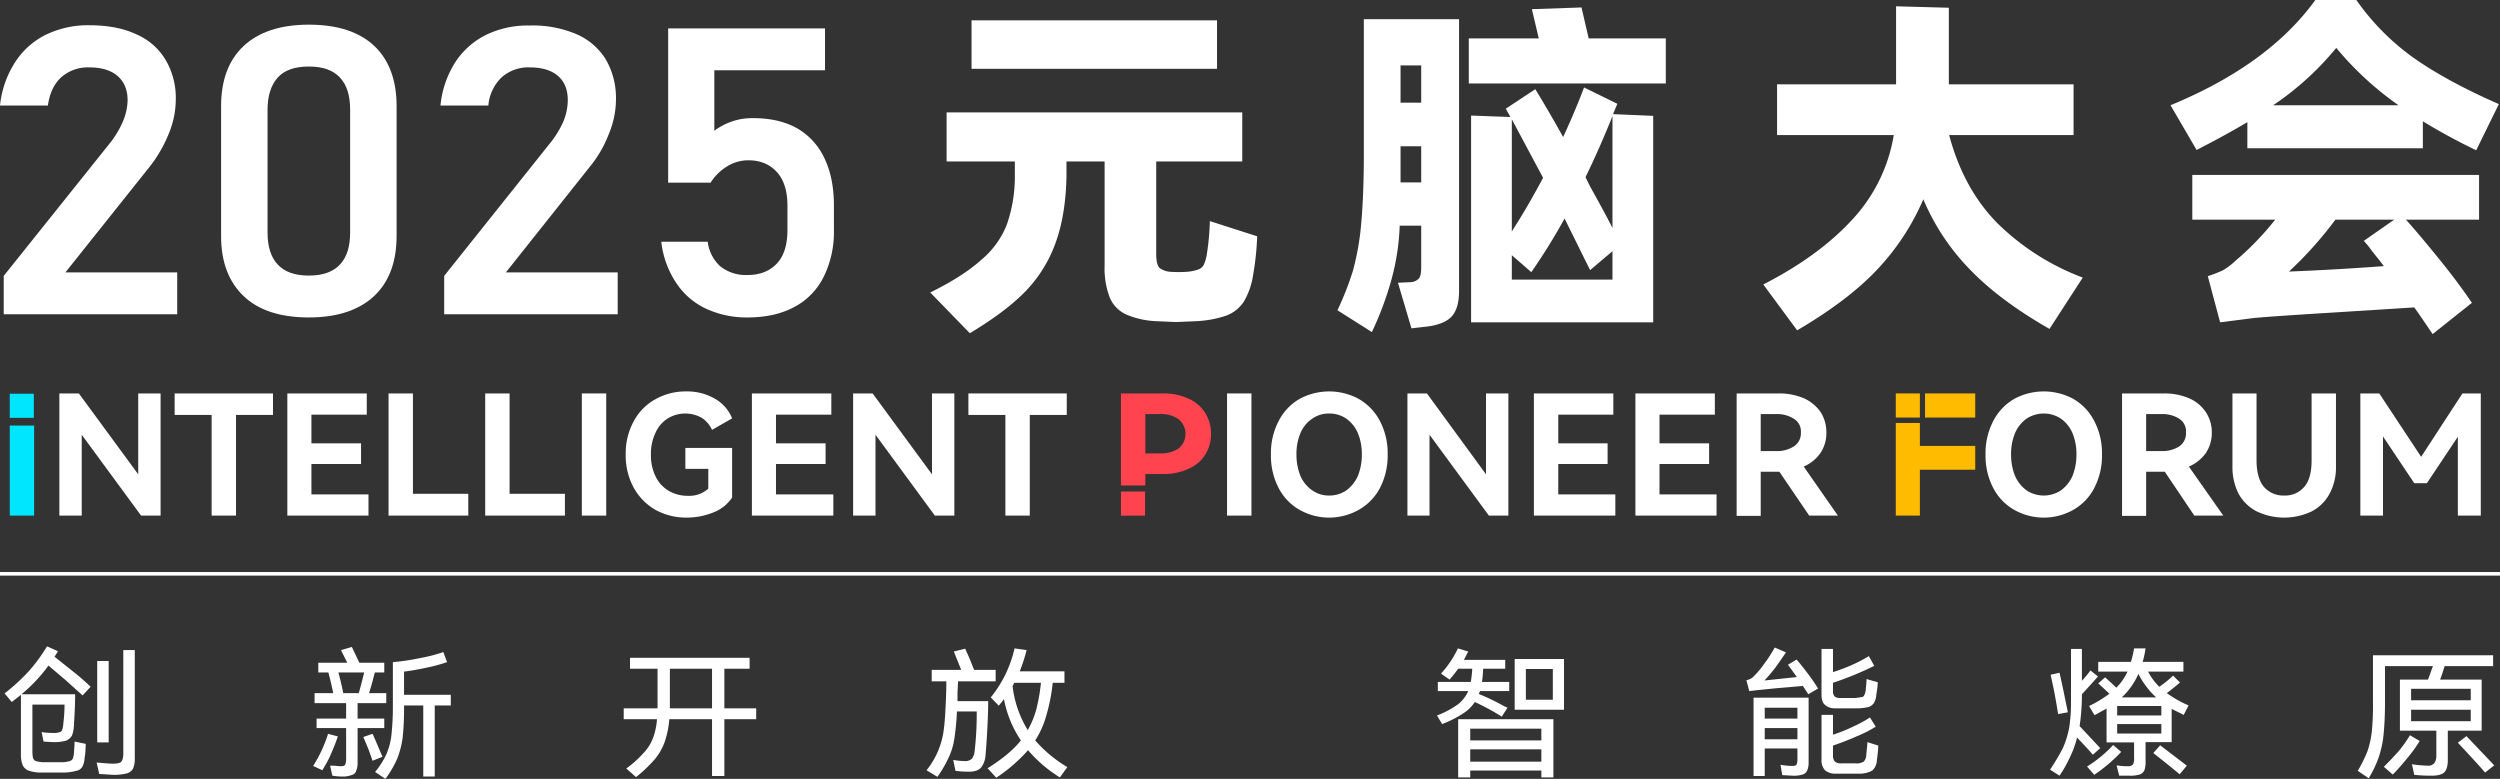 <svg xmlns="http://www.w3.org/2000/svg" viewBox="0 0 871.8 271.6"><rect x="0" y="0" width="871.8" height="271.6" fill="#333333" stroke="none"/><defs><style>.cls-1{fill:#fff;}.cls-2{fill:#00e6ff;}.cls-3{fill:#ff4450;}.cls-4{fill:#fb0;}.cls-5{fill:none;stroke:#fff;stroke-miterlimit:10;stroke-width:1.25px;}</style></defs><g id="图层_2" data-name="图层 2"><g id="图层_1-2" data-name="图层 1"><path class="cls-1" d="M1.3,96.2l36.8-46a33.2,33.2,0,0,0,4.7-7.7A20.1,20.1,0,0,0,44.5,35h0c0-3.7-1.2-6.5-3.5-8.5s-5.6-3-9.9-3a14,14,0,0,0-9.8,3.5c-2.5,2.3-4,5.6-4.6,9.8H0a34.3,34.3,0,0,1,5.2-15,27.1,27.1,0,0,1,10.6-9.6A33.7,33.7,0,0,1,31,8.8c6.4,0,11.9,1,16.4,3.1a22,22,0,0,1,10.3,8.9,26,26,0,0,1,3.6,14h0a31.4,31.4,0,0,1-2.4,11.7A46.9,46.9,0,0,1,52.3,58L22.8,95h39v14.6H1.3Z"/><path class="cls-1" d="M84.9,103.2c-5.2-5-7.8-11.9-7.8-20.9V37c0-9,2.6-16,7.8-20.9s12.8-7.5,22.8-7.5,17.6,2.5,22.8,7.4,7.8,12,7.8,21V82.3c0,9-2.6,16-7.8,20.9s-12.8,7.5-22.8,7.5S90.1,108.2,84.9,103.2Zm33.7-11c2.4-2.6,3.5-6.3,3.5-11.2V38.3c0-4.9-1.1-8.6-3.5-11.2s-5.9-3.9-10.9-3.9-8.6,1.3-10.9,3.9-3.5,6.3-3.5,11.2V81c0,4.9,1.1,8.6,3.5,11.2s6,3.9,10.9,3.9S116.2,94.8,118.6,92.2Z"/><path class="cls-1" d="M154.9,96.2l36.7-46a33.7,33.7,0,0,0,4.8-7.7A19.9,19.9,0,0,0,198,35h0c0-3.7-1.1-6.5-3.4-8.5s-5.6-3-9.9-3a14,14,0,0,0-9.8,3.5,15.4,15.4,0,0,0-4.6,9.8H153.6a34.2,34.2,0,0,1,5.1-15,27.4,27.4,0,0,1,10.7-9.6,33.4,33.4,0,0,1,15.2-3.3A39,39,0,0,1,201,11.9a22.5,22.5,0,0,1,10.3,8.9,26.9,26.9,0,0,1,3.5,14h0a31.4,31.4,0,0,1-2.4,11.7A41.2,41.2,0,0,1,205.8,58L176.4,95h39v14.6H154.9Z"/><path class="cls-1" d="M246.1,107.6a25.4,25.4,0,0,1-10.4-9.1,32.5,32.5,0,0,1-5.1-14.2h16.2a13.8,13.8,0,0,0,4.4,8.6,14.4,14.4,0,0,0,9.5,3c4.4,0,7.8-1.4,10.3-4.1s3.6-6.7,3.6-11.7V71.7c0-5-1.2-8.9-3.6-11.6s-5.7-4.2-10-4.2a13.8,13.8,0,0,0-7.4,2.1,17.5,17.5,0,0,0-5.8,5.7H233V9.9h54.7V24.5H249.1V45.6a22.2,22.2,0,0,1,6.3-3.3,21.7,21.7,0,0,1,7.2-1.1c5.9,0,11,1.1,15.3,3.5a23.3,23.3,0,0,1,9.6,10.5q3.3,6.8,3.3,16.5v8.4a35.3,35.3,0,0,1-3.6,16.5,23.8,23.8,0,0,1-10.3,10.5c-4.5,2.4-9.9,3.6-16.3,3.6A33.6,33.6,0,0,1,246.1,107.6Z"/><path class="cls-1" d="M438.4,82.4A96.5,96.5,0,0,1,437,95.8a25.8,25.8,0,0,1-3.2,9.3,12.7,12.7,0,0,1-6,4.9,37.7,37.7,0,0,1-10.7,2l-7,.3-6.9-.3a29.7,29.7,0,0,1-10.4-2.3,11.3,11.3,0,0,1-5.7-5.7,27.7,27.7,0,0,1-1.9-11.1V56.3H371.9v5.5c-.2,8.9-1.5,16.6-3.8,22.9a47.3,47.3,0,0,1-10.6,17c-4.8,4.9-11.3,9.7-19.3,14.5L324.4,102c7.7-3.8,13.6-7.6,17.8-11.4a30.3,30.3,0,0,0,8.9-12.3A50.7,50.7,0,0,0,353.9,62V56.3H330.1V39.2H433.2V56.3h-30V88.7c0,2.3.4,3.9,1.1,4.7a7.2,7.2,0,0,0,4.1,1.4,45,45,0,0,0,5.2,0,15.5,15.5,0,0,0,4.2-.8,3.4,3.4,0,0,0,2-1.7,14.3,14.3,0,0,0,1.1-4,88.8,88.8,0,0,0,1-11.2ZM338.8,7.1h85.6V24H338.8Z"/><path class="cls-1" d="M475.6,6.7h33.2v94.8c0,4.3-1,7.3-2.8,9.1s-5,3-9.5,3.4l-4.3.5-4.7-15.9,4.3-.2a4.2,4.2,0,0,0,3-1.3c.6-.7.8-2.1.8-4V78.7h-7.5a81.2,81.2,0,0,1-2.9,18.9,113.2,113.2,0,0,1-6.8,18.2l-12-7.6a107.1,107.1,0,0,0,5.4-13.8,92.9,92.9,0,0,0,2.8-15.5c.6-6.4,1-14.8,1-25.3Zm20,29.1v-13h-7.2v13ZM488.4,51V63.6h7.2V51ZM551.5,2.6,554,13.4h26.9V29.1H512.2V13.4h24.4L534.2,3.2ZM564,36.2l-1.5,3.6,14,.6v72H513V40.3l13.7.5-1.6-2.9,10.3-6.8c3.9,6.4,7.1,12,9.7,16.7,2.9-6.3,5.3-12,7.3-17.3Zm-36.8,5.4V80.7c4-6.2,7.6-12.5,10.9-18.7Zm0,55.9h35.1V87.6l-7.8,6.6-8.9-18A209.4,209.4,0,0,1,534,94.9L527.2,89Zm35.1-57c-3.2,8-6.4,15.1-9.4,21.3l1.8,3.6c3.7,6.6,6.2,11.3,7.6,14.1Z"/><path class="cls-1" d="M679.7,47.1c3.4,12.7,9.1,23,17.1,31a85.1,85.1,0,0,0,29.5,18.7l-11.6,17.9c-11.9-6.8-21.3-13.9-28.2-21.2a78.7,78.7,0,0,1-15.8-24,83.6,83.6,0,0,1-15.9,24.3c-6.8,7.3-16.2,14.4-28.1,21.4l-11.8-16c12.9-6.6,23.3-14.2,31-22.6a56.7,56.7,0,0,0,14.5-29.5H619.7V29.4h41.5V2.2l18.4.5V29.4h43.5V47.1Z"/><path class="cls-1" d="M783.7,42.6c-5.2,3.1-11.1,6.3-17.7,9.7l-9.1-15.6Q791.1,22.6,807.4,0h14.3A83.7,83.7,0,0,0,842,20.4q11.6,8.1,29.4,15.9l-7.9,16.1a210.2,210.2,0,0,1-18.6-10.1v9.4H783.7Zm-19.2,34V61h100V76.6H839c3.6,4,7.5,8.7,11.8,14s8,10.3,11.2,15l-13.7,10.9c-2.7-4-4.8-7.1-6.4-9.3L813.4,109c-12.9.8-22,1.4-27.5,1.9l-11.7,1.5-4.3-16.1a44,44,0,0,0,5.4-2.1,24.8,24.8,0,0,0,4.3-3.3,99.8,99.8,0,0,0,13.8-14.3Zm28.2-39.9h43.7a111.2,111.2,0,0,1-21.7-20A102.4,102.4,0,0,1,792.7,36.7Zm37,54-2.5-3.1a30.5,30.5,0,0,0-2.9-3.6l10.6-7.4H814.4a132.9,132.9,0,0,1-16.2,18.1c12.6-.5,23.7-1.2,33.1-1.9Z"/><path class="cls-2" d="M11.9,179.8H3.4V148.4h8.5Z"/><path class="cls-1" d="M27.5,137.2l20.7,28.2V137.2H56v42.6H49.2L28.5,151.6v28.2H20.7V137.2Z"/><path class="cls-1" d="M60.9,137.2H95.2v7.5H82.3v35.1H73.8V144.7H60.9Z"/><path class="cls-1" d="M125.9,161.8H108.6v10.6h19.9v7.4H100.2V137.2h27.7v7.4H108.6v10h17.3Z"/><path class="cls-1" d="M135.5,137.2H144v35h19.3v7.6H135.5Z"/><path class="cls-1" d="M169.2,137.2h8.5v35H197v7.6H169.2Z"/><path class="cls-1" d="M211.4,179.8h-8.5V137.2h8.5Z"/><path class="cls-1" d="M239,163.5v-7.3h16.3v17.3a13.7,13.7,0,0,1-6.3,5.1,24.9,24.9,0,0,1-9.6,1.9,22.2,22.2,0,0,1-11-2.8,20.1,20.1,0,0,1-7.5-7.8,23.4,23.4,0,0,1-2.7-11.4,23.2,23.2,0,0,1,2.8-11.6,18.8,18.8,0,0,1,7.6-7.7,21.3,21.3,0,0,1,10.7-2.7,19.2,19.2,0,0,1,10.1,2.6,13.7,13.7,0,0,1,5.9,6.8l-7,4a9.9,9.9,0,0,0-3.6-4.2,11.7,11.7,0,0,0-11.8.2,11.1,11.1,0,0,0-4.3,5,16.7,16.7,0,0,0-1.6,7.6,16.4,16.4,0,0,0,1.6,7.6,11.6,11.6,0,0,0,4.5,5,13,13,0,0,0,6.8,1.8,9.9,9.9,0,0,0,7.1-2.5v-6.9Z"/><path class="cls-1" d="M287.9,161.8H270.6v10.6h20v7.4H262.2V137.2h27.7v7.4H270.6v10h17.3Z"/><path class="cls-1" d="M304.3,137.2,325,165.4V137.2h7.8v42.6H326l-20.7-28.2v28.2h-7.8V137.2Z"/><path class="cls-1" d="M337.7,137.2H372v7.5H359.1v35.1h-8.5V144.7H337.7Z"/><path class="cls-3" d="M405.6,137.2a20.3,20.3,0,0,1,8.8,1.8,12.8,12.8,0,0,1,5.8,4.9,13.1,13.1,0,0,1,2.1,7.4,13.3,13.3,0,0,1-2.1,7.4,12.6,12.6,0,0,1-5.8,4.8,20.3,20.3,0,0,1-8.8,1.8h-6.2v4h-8.5V137.2Zm-1,20.9a11,11,0,0,0,6.4-1.7,6.6,6.6,0,0,0,0-10.2,10.3,10.3,0,0,0-6.4-1.8h-5.2v13.7Z"/><path class="cls-1" d="M436.4,179.8h-8.5V137.2h8.5Z"/><path class="cls-1" d="M445.9,146.8a18.7,18.7,0,0,1,7.3-7.7,21.7,21.7,0,0,1,20.6,0,19,19,0,0,1,7.4,7.7,24.1,24.1,0,0,1,2.7,11.7,24.3,24.3,0,0,1-2.7,11.7,18.7,18.7,0,0,1-7.4,7.6,21,21,0,0,1-20.6,0,18.5,18.5,0,0,1-7.3-7.6,24.3,24.3,0,0,1-2.7-11.7A24.1,24.1,0,0,1,445.9,146.8Zm7.6,19.2a11.9,11.9,0,0,0,4.1,5,10,10,0,0,0,5.9,1.8,10.4,10.4,0,0,0,6-1.8,12.5,12.5,0,0,0,4-5,19.7,19.7,0,0,0,1.4-7.5,18.9,18.9,0,0,0-1.4-7.5,11.9,11.9,0,0,0-4-5,10.4,10.4,0,0,0-6-1.8,10,10,0,0,0-5.9,1.8,11.4,11.4,0,0,0-4.1,5,18.9,18.9,0,0,0-1.4,7.5A19.7,19.7,0,0,0,453.5,166Z"/><path class="cls-1" d="M497.6,137.2l20.6,28.2V137.2H526v42.6h-6.8l-20.7-28.2v28.2h-7.7V137.2Z"/><path class="cls-1" d="M560.6,161.8H543.4v10.6h19.9v7.4H534.9V137.2h27.7v7.4H543.4v10h17.2Z"/><path class="cls-1" d="M596,161.8H578.7v10.6h19.9v7.4H570.3V137.2H598v7.4H578.7v10H596Z"/><path class="cls-1" d="M640.9,179.8h-10l-10.4-15.3H614v15.4h-8.4V137.2h14.7a21.9,21.9,0,0,1,8.8,1.7,14.6,14.6,0,0,1,5.8,4.8,13.3,13.3,0,0,1,2,7.1,12.5,12.5,0,0,1-2.1,7.2,13.6,13.6,0,0,1-5.8,4.7ZM614,144.4v12.9h5.3a10.8,10.8,0,0,0,6.2-1.6,5.4,5.4,0,0,0,2.5-4.9,5.1,5.1,0,0,0-2.5-4.8,10.8,10.8,0,0,0-6.2-1.6Z"/><path class="cls-1" d="M695.1,146.8a18.7,18.7,0,0,1,7.3-7.7,21.7,21.7,0,0,1,20.6,0,18.7,18.7,0,0,1,7.3,7.7,24.1,24.1,0,0,1,2.7,11.7,24.3,24.3,0,0,1-2.7,11.7,18.5,18.5,0,0,1-7.3,7.6,21,21,0,0,1-20.6,0,18.5,18.5,0,0,1-7.3-7.6,24.3,24.3,0,0,1-2.7-11.7A24.1,24.1,0,0,1,695.1,146.8Zm7.6,19.2a12.5,12.5,0,0,0,4,5,10.9,10.9,0,0,0,12,0,12.5,12.5,0,0,0,4-5,19.7,19.7,0,0,0,1.4-7.5,18.9,18.9,0,0,0-1.4-7.5,11.9,11.9,0,0,0-4-5,10.9,10.9,0,0,0-12,0,11.9,11.9,0,0,0-4,5,18.9,18.9,0,0,0-1.4,7.5A19.7,19.7,0,0,0,702.7,166Z"/><path class="cls-1" d="M775.3,179.8H765.2l-10.3-15.3h-6.5v15.4H740V137.2h14.7a21.4,21.4,0,0,1,8.7,1.7,13.3,13.3,0,0,1,5.8,4.8,12.6,12.6,0,0,1,2.1,7.1,12.5,12.5,0,0,1-2.1,7.2,13.9,13.9,0,0,1-5.9,4.7Zm-26.9-35.4v12.9h5.3a11,11,0,0,0,6.2-1.6,5.5,5.5,0,0,0,2.4-4.9,5.2,5.2,0,0,0-2.4-4.8,10.8,10.8,0,0,0-6.2-1.6Z"/><path class="cls-1" d="M806.1,137.2h8.5v25.4a19.3,19.3,0,0,1-2.2,9.5,14.8,14.8,0,0,1-6.2,6.2,22.3,22.3,0,0,1-19.3,0,15.1,15.1,0,0,1-6.3-6.2,20.5,20.5,0,0,1-2.1-9.5V137.2h8.4v23.3c0,4.2.9,7.2,2.5,9.2a9,9,0,0,0,7.2,3.1,8.7,8.7,0,0,0,7-3.1c1.7-2,2.5-5,2.5-9.2Z"/><path class="cls-1" d="M858.7,137.2h6.4v42.6h-8V152.3l-10.8,16.2h-4.4L831,152.2v27.6h-7.9V137.2h6.6l14.6,22.1Z"/><rect class="cls-2" x="3.4" y="137.3" width="8.4" height="8.41"/><rect class="cls-3" x="390.9" y="171.4" width="8.4" height="8.41"/><rect class="cls-4" x="671.3" y="137.2" width="17.5" height="8.41"/><polygon class="cls-4" points="669.5 147.5 661.1 147.5 661.1 179.8 669.5 179.8 669.5 163.8 688.8 163.8 688.8 155.5 669.5 155.5 669.5 147.5"/><rect class="cls-4" x="661.1" y="137.2" width="8.4" height="8.41"/><path class="cls-1" d="M7.5,242.1H26.2c0,2.4-.1,5.9-.4,10.5a11.8,11.8,0,0,1-.7,3.9,4.2,4.2,0,0,1-2.1,1.8,16.1,16.1,0,0,1-4.4.5l-3.4-.2-.7-3.3a27.3,27.3,0,0,0,4.1.3,5.4,5.4,0,0,0,2.2-.3,1.1,1.1,0,0,0,.9-.9,8,8,0,0,0,.4-2.3,51,51,0,0,0,.4-6.4H11.3v16.2a12.5,12.5,0,0,0,.2,2.4,1.8,1.8,0,0,0,1,1.1,10.9,10.9,0,0,0,2.6.4h6.7a9.8,9.8,0,0,0,2.5-.4,1.7,1.7,0,0,0,1.1-.9,7,7,0,0,0,.4-2.1c.1-1.5.2-2.8.2-3.8l3.9.8c0,.7-.1,1.5-.1,2.4a19,19,0,0,1-.3,2.5,7.3,7.3,0,0,1-.8,3.1,3,3,0,0,1-2.1,1.4,17.2,17.2,0,0,1-4.2.6H13.9a13.1,13.1,0,0,1-4-.7,3.7,3.7,0,0,1-2-1.9,9.7,9.7,0,0,1-.6-3.8V242.3l-3.2,2.5-2.5-3a68.9,68.9,0,0,0,8.5-7.8,60.1,60.1,0,0,0,6.3-8.6l3.8,1.7A16.7,16.7,0,0,1,19,229l6.4,5.1a77.3,77.3,0,0,1,6.2,5.4l-2.8,3-5.9-5.3-6-5.1A54.6,54.6,0,0,1,7.5,242.1ZM43,226.7h4v37.8a8.2,8.2,0,0,1-.6,3.5,3.5,3.5,0,0,1-2.2,1.7,18.1,18.1,0,0,1-4.7.5l-4.9-.3-.9-4c2.3.2,4.2.4,5.7.4s2.5-.2,2.9-.7.7-1.4.7-2.8Zm-9.1,3.8h4v28.4h-4Z"/><path class="cls-1" d="M117.8,256.8c-.7,2.2-1.6,4.3-2.5,6.4s-2,3.9-2.9,5.4l-3.2-1.5a47.4,47.4,0,0,0,5.2-11.2Zm16.2-2.9h-9.3V266a6.7,6.7,0,0,1-.5,2.8,2,2,0,0,1-1.4,1.4,8.4,8.4,0,0,1-2.8.6,23.7,23.7,0,0,1-4.1-.3l-.8-3.5h1.2l2.5.2c.9,0,1.4-.2,1.6-.6a6.2,6.2,0,0,0,.3-2.4V253.9H110.4v-3.3h10.3v-5.4h-11v-3.5h6.5c-.6-3-1.2-5.4-1.7-7.2H111v-3.4h10.1l-1.6-3.2-.6-1.2,3.8-1.1,2.6,5.5H134v3.4h-3.3c-.5,2-1.1,4.4-2,7.2h6v3.5h-10v5.4H134Zm-16-19.4c.6,2.2,1.2,4.6,1.7,7.2h5.4c.6-2,1.2-4.4,1.9-7.2Zm11.9,21.4c.3.5,1.3,2.9,3,6.9l.5,1.1-3.5,1.4c-.3-1-.8-2.3-1.4-4l-1.8-4.3Zm27.3-13.6V246h-5.6v24.8h-4V246h-6.7v.9a93.5,93.5,0,0,1-.5,10.4,31.2,31.2,0,0,1-1.9,7.3,35.1,35.1,0,0,1-4.1,7l-3.6-2.4a28.2,28.2,0,0,0,3.9-6.1,23.4,23.4,0,0,0,1.8-6.8,90.8,90.8,0,0,0,.5-10.2V230.9a76.2,76.2,0,0,0,9.4-1.4,57,57,0,0,0,8.2-2.1l1.3,3.5a57,57,0,0,1-7,1.9c-2.8.6-5.5,1.1-8,1.4v8.1Z"/><path class="cls-1" d="M263.7,247v3.8H252.6v19.8h-4.3V250.8H233.4a32.3,32.3,0,0,1-1.6,7.9,20.1,20.1,0,0,1-3.4,6,51.1,51.1,0,0,1-6.6,6.3l-3.4-3a38.4,38.4,0,0,0,6.1-5.5,15.5,15.5,0,0,0,3.2-5.1,23.2,23.2,0,0,0,1.4-6.6H217.5V247h11.8V233.2h-9.6v-3.8h41.7v3.8h-8.8V247Zm-30.1,0h14.7V233.2H233.6V247Z"/><path class="cls-1" d="M344.6,244.5q0,3.9-.3,9.6c-.2,3.8-.4,6.8-.6,8.9a8,8,0,0,1-1.6,4.7c-.8.9-2.2,1.4-4.2,1.4a31.8,31.8,0,0,1-4.7-.3l-.8-3.8a25.1,25.1,0,0,0,4,.4,3.4,3.4,0,0,0,2.5-.8,5.4,5.4,0,0,0,1-2.9,112,112,0,0,0,.7-13.6h-6.9a90.7,90.7,0,0,1-.9,9.5,23.1,23.1,0,0,1-2,6.6,41.8,41.8,0,0,1-3.9,6.7l-3.8-2.3a27.9,27.9,0,0,0,6-14.1c.4-2.8.6-6.6.8-11.4,0-.8.1-2.2.1-4.4v-1.1h-5.1v-4h10.3l-1.5-3.7c-.5-1.2-.8-2.1-1.1-2.7l4-1c.3.8.8,1.8,1.4,3.2s1.1,2.8,1.7,4.2h7.5v4H334.1l-.2,3.9v3Zm27.6,23-2.6,3.6a47.1,47.1,0,0,1-11.1-9.5,54.8,54.8,0,0,1-11.1,9.6l-3-3.3c5.1-3.2,9-6.4,11.6-9.7a38.7,38.7,0,0,1-5.9-14.4l-1.8,2.3-2.8-2.9a42.1,42.1,0,0,0,5.1-8,42.8,42.8,0,0,0,3.2-9.1l4.2.6a58.5,58.5,0,0,1-2.4,7.4h15.6v4h-4.1a61.2,61.2,0,0,1-2.2,11.3,31.9,31.9,0,0,1-3.9,8.8A45.8,45.8,0,0,0,372.2,267.5Zm-13.8-12.9a31.9,31.9,0,0,0,3-7.3,64.4,64.4,0,0,0,1.6-9.2h-9.3a6.4,6.4,0,0,1-.6,1.1A37.6,37.6,0,0,0,358.4,254.6Z"/><path class="cls-1" d="M510.2,248.8a37.7,37.7,0,0,1-7.3,3.7l-1.8-3a31.6,31.6,0,0,0,7.2-3.8A11.9,11.9,0,0,0,512,241H501.4v-3.2h11.5a43.1,43.1,0,0,0,.5-4.6h-4.9c-.8,1.1-1.8,2.4-3,3.8l-3-2.1a34.8,34.8,0,0,0,5.9-8.8l3.6,1.1-1.5,2.9h14.4v3.1h-7.7a43.8,43.8,0,0,1-.4,4.6h9.5V241H516.1l-.4,1a76.8,76.8,0,0,1,8.7,4.2l1.3.6-2,3.1a85.3,85.3,0,0,0-9.4-5.1A13.1,13.1,0,0,1,510.2,248.8Zm2.5,22.3h-4.2V250.8h33.2v20.3h-4.2v-2.4H512.7Zm24.8-12.9v-4.1H512.7v4.1Zm-24.8,3.1v4.3h24.8v-4.3Zm15.5-13.8V229.8h17.2v17.7Zm3.9-3.5h9.4V233.3h-9.4Z"/><path class="cls-1" d="M626.5,230c.9,1,2.2,2.6,3.7,4.6a61.7,61.7,0,0,1,3.8,5.5l-3.4,2-1.9-2.9-4.5.4-4.8.4-6.9.7-2.5.3-1-3.8a5.1,5.1,0,0,0,2.1-.9,31.2,31.2,0,0,0,4.1-4.8,48.6,48.6,0,0,0,3.7-5.7l3.9,1.7c-1.1,1.6-2.3,3.4-3.7,5.3a54.3,54.3,0,0,1-3.8,4.5l11.3-1.2-3.1-4.3Zm-15,40.6V243.3h19.2v22.6a6.7,6.7,0,0,1-.5,2.8,2.5,2.5,0,0,1-1.6,1.4,10.1,10.1,0,0,1-3.4.4l-3.7-.2-.6-3.6a25.1,25.1,0,0,0,4,.4c.8,0,1.4-.1,1.6-.5a5.1,5.1,0,0,0,.3-2.2V261H615.4v9.6Zm15.3-20v-3.8H615.4v3.8Zm-11.4,3.3v3.9h11.4v-3.9Zm20.9-8.2c-.8-.7-1.1-1.9-1.1-3.6V226.3h4v8.1c2.3-.8,4.6-1.6,6.8-2.6a49.4,49.4,0,0,0,5.7-3l1.9,3.4a112.5,112.5,0,0,1-14.4,5.9v2.8a2.7,2.7,0,0,0,.6,2,3,3,0,0,0,2,.5h5.3l2.1-.3c.5-.1.8-.3.9-.7a4.3,4.3,0,0,0,.5-1.7q.3-2.7.3-3.9l3.9,1.1c0,.7-.1,1.4-.1,1.9a8.3,8.3,0,0,0-.2,1.3l-.2,1.2a6.2,6.2,0,0,1-.8,2.8,3.9,3.9,0,0,1-1.7,1.4,19.4,19.4,0,0,1-3.3.5h-8.7A4.9,4.9,0,0,1,636.3,245.7ZM655,260a46.5,46.5,0,0,1-.5,5.1,5.1,5.1,0,0,1-1.6,3.6,9.2,9.2,0,0,1-4.5,1.1h-8.3a5.6,5.6,0,0,1-3.7-1.2,5.2,5.2,0,0,1-1.2-3.8V249.3h4v6.9a54.2,54.2,0,0,0,7.2-2.9,45.9,45.9,0,0,0,5.7-3.1l2,3.2a41,41,0,0,1-6.7,3.4c-2.9,1.3-5.6,2.3-8.2,3.2v3.6a2.8,2.8,0,0,0,.7,2,3.3,3.3,0,0,0,2.3.6H647a4.8,4.8,0,0,0,2.9-.6,3.3,3.3,0,0,0,.9-2.3c.2-2.2.4-3.7.4-4.5Z"/><path class="cls-1" d="M729.8,263.2c-.8-1-2.6-3-5.5-6a31.5,31.5,0,0,1-2.4,6.7,43.8,43.8,0,0,1-3.7,6.6l-3.3-2.1a77.9,77.9,0,0,0,4.5-7.6,33.5,33.5,0,0,0,2.2-7.2,59.8,59.8,0,0,0,.6-9.2V226.3H726v11.1a44.2,44.2,0,0,0,3-3.6l2.6,2.1-2.4,2.7-3.2,3.5a74.1,74.1,0,0,1-.8,11.1l5.9,6.3,1.3,1.4ZM717.7,249c-.3-1.9-.7-4.4-1.3-7.5s-1.1-5.2-1.3-6.2l3.1-.7q.4,1.7,1.5,6.9c.7,3.5,1.2,5.8,1.4,6.9Zm22,13.2a55.5,55.5,0,0,1-9.4,8l-2.5-2.9a43.7,43.7,0,0,0,9.1-7.5Zm17.6-3.4h-9.1v6.6a8.9,8.9,0,0,1-.4,3.2,2.8,2.8,0,0,1-1.7,1.5,11.8,11.8,0,0,1-3.7.4H739l-.9-3.6a25.6,25.6,0,0,0,3.9.3,2.2,2.2,0,0,0,1.8-.6,4.3,4.3,0,0,0,.4-2.3v-5.4h-9.6V247.1l-4.2,2.3-1.9-3.2a41.6,41.6,0,0,0,7.1-4.3l-3.9-3.6,2.4-2.1q1.9,1.7,3.9,3.6a18.7,18.7,0,0,0,3.9-5.6H731.7v-3.4h11.4a35.7,35.7,0,0,0,1.1-4.7h4a33.3,33.3,0,0,1-1,4.7h14.2v3.4H749.1a19.7,19.7,0,0,0,3.9,5.3,39.3,39.3,0,0,0,4.8-3.9l2.4,2.4c-1.5,1.3-3.1,2.6-4.6,3.7a40.3,40.3,0,0,0,7.6,4.3l-1.7,3.3-4.2-2.1Zm-19-9.3h15.4v-3.3H738.3Zm15.4,3H738.3v3.3h15.4Zm-13.8-9.3h12a29.1,29.1,0,0,1-6.2-8.2A24.6,24.6,0,0,1,739.9,243.2Zm13.4,16.7,9.3,7.1-2.5,3-4.4-3.6-3.4-2.7-1.4-1.1Z"/><path class="cls-1" d="M865.4,254.8H853.6V265c0,2-.4,3.5-1.2,4.3s-2.3,1.2-4.5,1.2-4-.1-6-.3l-.8-3.7a40,40,0,0,0,5.4.5,2.7,2.7,0,0,0,2.4-.9,4.3,4.3,0,0,0,.7-2.6v-8.7H836.9V237h9.8l1.7-4.7H831.7v12.5c0,4.6-.2,8.3-.5,11.3a35.2,35.2,0,0,1-1.7,8,37.2,37.2,0,0,1-3.5,7.3l-3.8-2.6a48.3,48.3,0,0,0,3.4-6.9,32.5,32.5,0,0,0,1.5-6.8,91.4,91.4,0,0,0,.4-10.1V228.5h41.9v3.8H852.5c-.5,1.6-1,3.2-1.6,4.7h14.5Zm-21.6,3.6a48.9,48.9,0,0,1-4.1,5.7c-1.8,2.2-3.5,4.2-5.3,6l-3.1-2.7c1.8-1.8,3.5-3.6,5.2-5.5a47.8,47.8,0,0,0,3.9-5.5Zm17.8-14.2v-4H840.8v4Zm0,3.3H840.8v4h20.8Zm-1.5,9.2,9.7,10.2-3.2,2.5c-1.6-1.9-4.8-5.4-9.5-10.4Z"/><line class="cls-5" y1="200.1" x2="871.8" y2="200.1"/></g></g></svg>